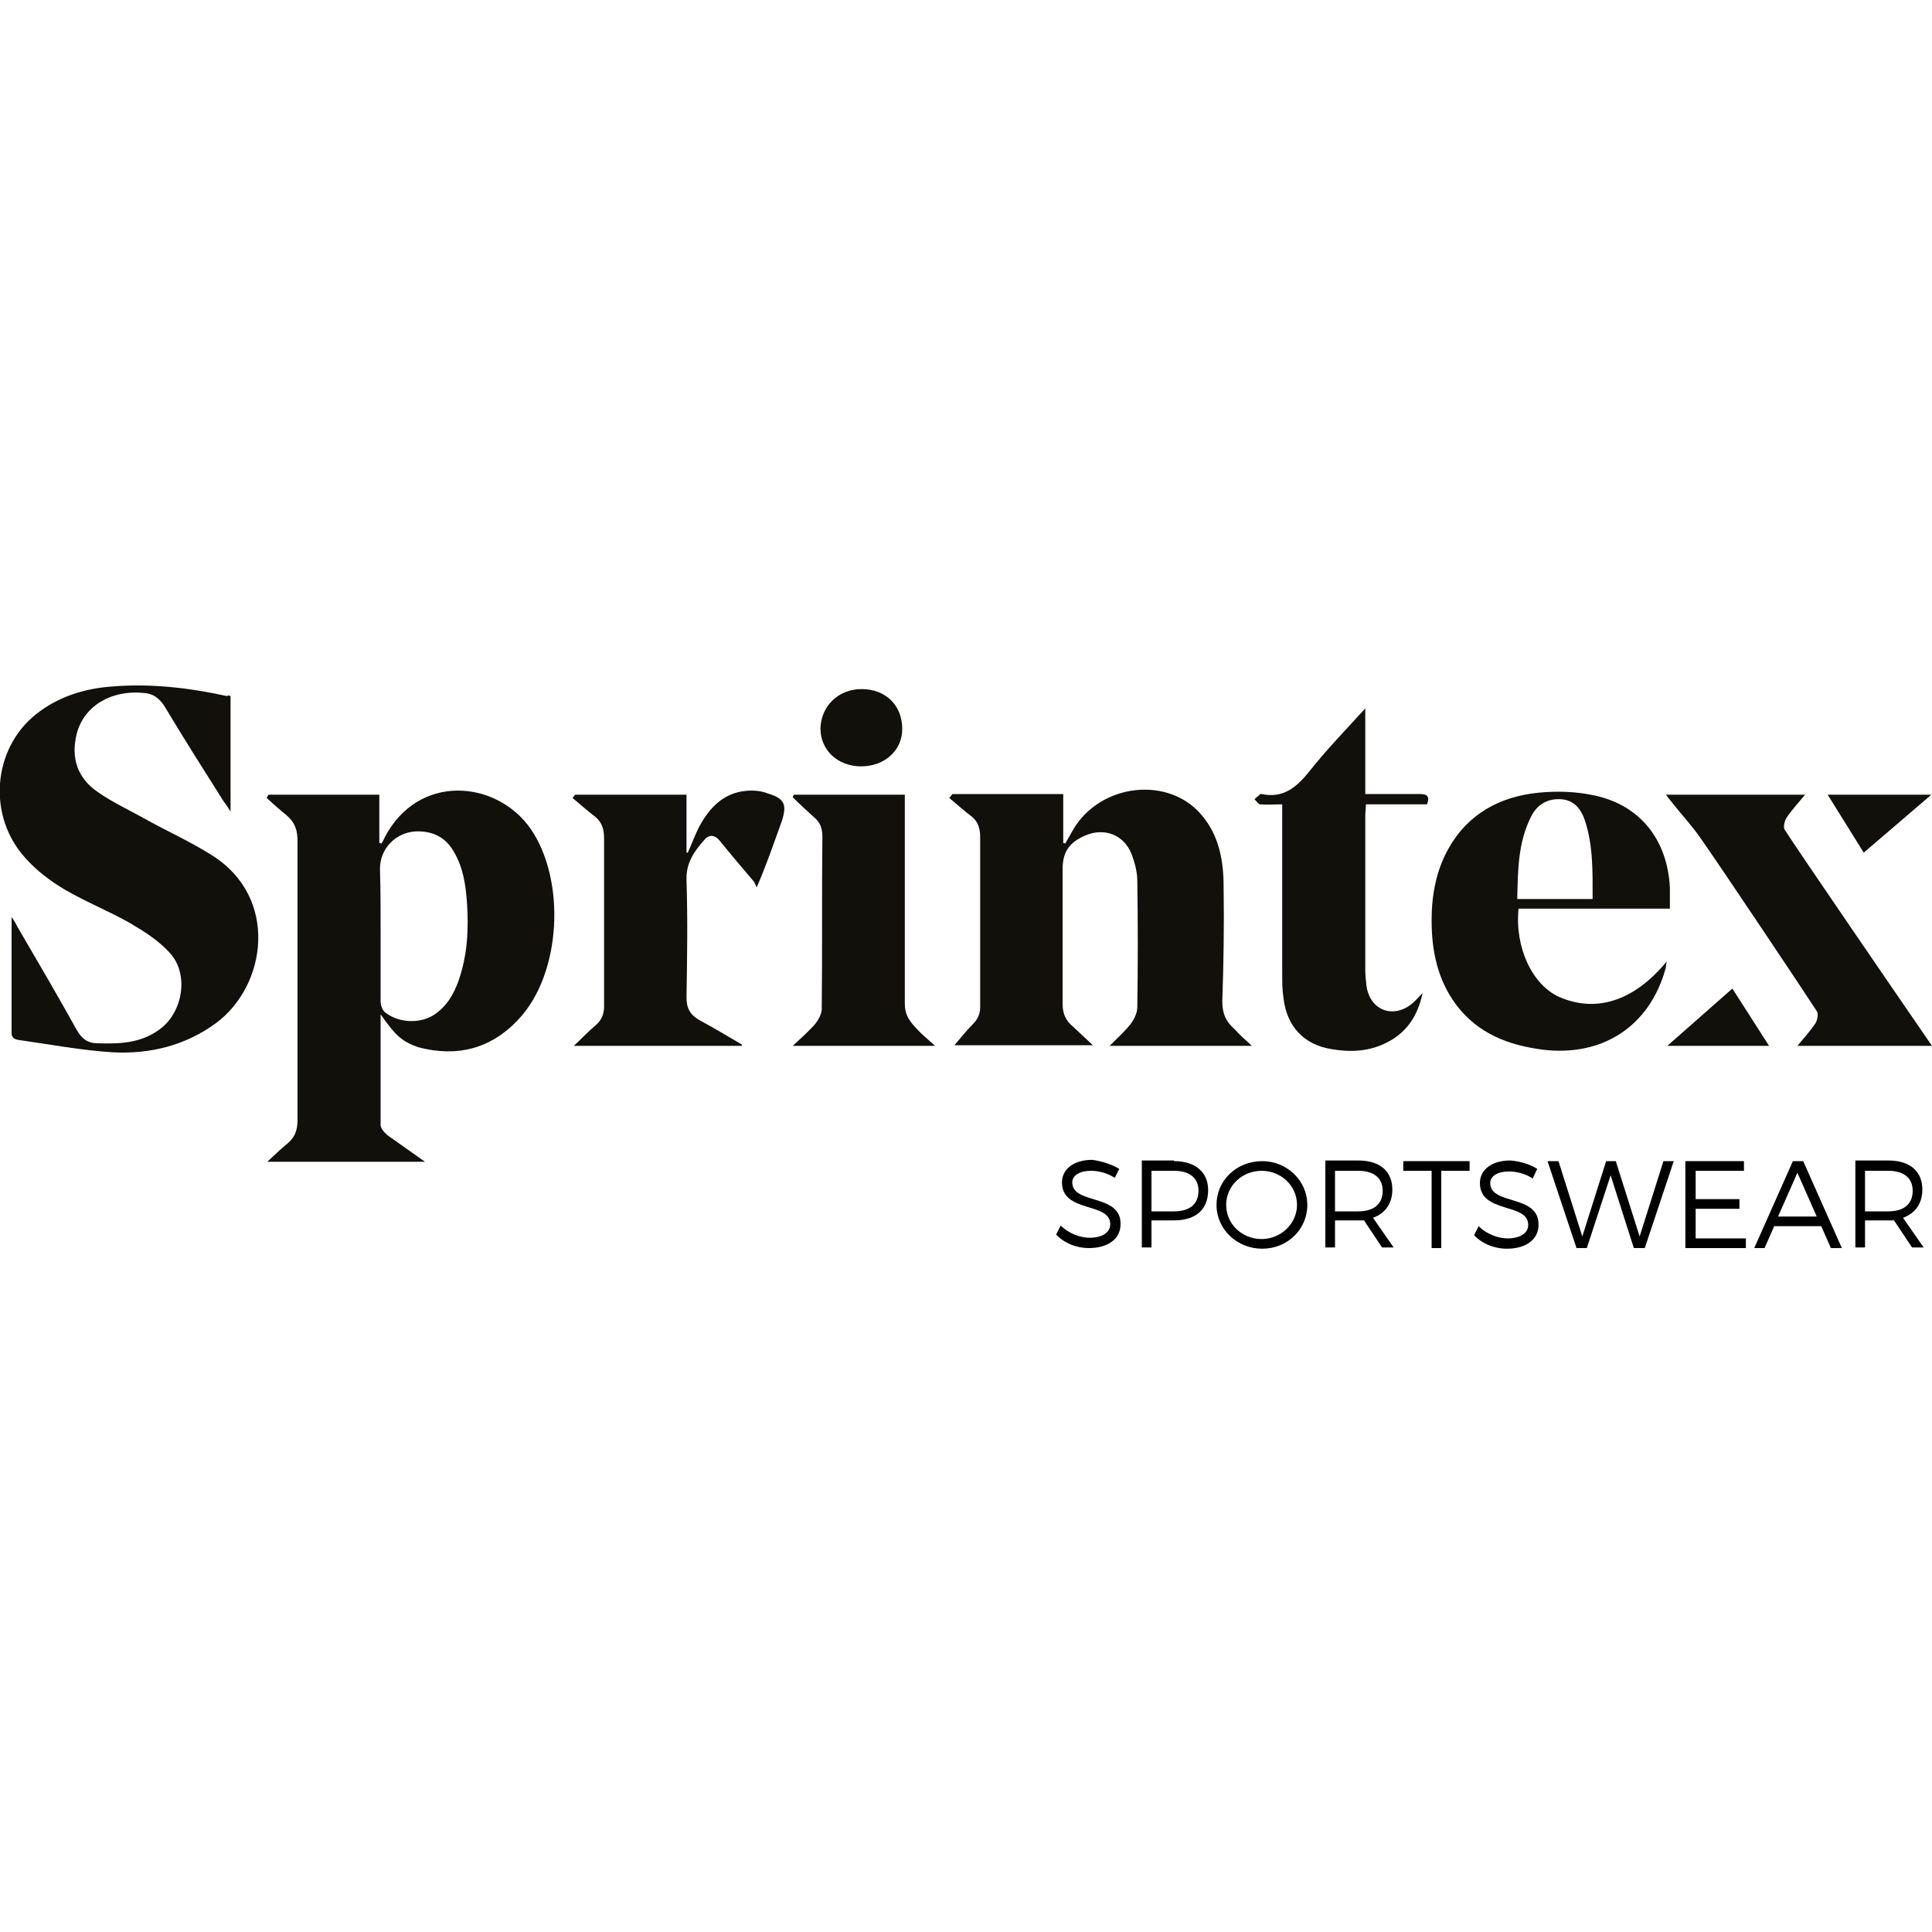 <?xml version="1.0" encoding="utf-8"?>
<!-- Generator: Adobe Illustrator 24.1.3, SVG Export Plug-In . SVG Version: 6.00 Build 0)  -->
<svg version="1.1" id="Livello_1" xmlns="http://www.w3.org/2000/svg" xmlns:xlink="http://www.w3.org/1999/xlink" x="0px" y="0px"
	 viewBox="0 0 300 300" style="enable-background:new 0 0 300 300;" xml:space="preserve">
<style type="text/css">
	.st0{fill:#12100B;}
</style>
<g>
	<g>
		<path class="st0" d="M59.1,157.5c0,6,0,11.6,0,17.2c0,0.5,0.6,1.2,1.1,1.6c1.8,1.3,3.7,2.6,5.8,4.1c-8.3,0-16.1,0-24.5,0
			c1.2-1.1,2.1-2,3.1-2.8c1.2-1,1.6-2.1,1.6-3.7c0-14.4,0-28.9,0-43.3c0-1.7-0.4-2.9-1.7-4c-1.1-0.9-2.1-1.8-3.1-2.7
			c0.1-0.2,0.2-0.3,0.3-0.5c5.7,0,11.3,0,17.2,0c0,2.5,0,5,0,7.5c0.1,0,0.2,0,0.3,0.1c0.2-0.3,0.4-0.6,0.5-0.9
			c5.2-10.1,17.4-9,22.7-1.4c5.5,8,4.8,22.5-1.9,29.6c-4.3,4.6-9.6,5.9-15.6,4.3C62.4,161.7,61.4,160.8,59.1,157.5z M59.1,144.5
			c0,3.7,0,7.3,0,11c0,0.6,0.3,1.4,0.7,1.7c2,1.6,5.2,1.8,7.4,0.5c2.1-1.3,3.2-3.2,4-5.4c1.4-4,1.6-8.1,1.3-12.3
			c-0.2-2.7-0.6-5.3-2-7.7c-1.3-2.3-3.3-3.3-6-3.2c-3.1,0.2-5.5,2.7-5.5,5.8C59.1,138,59.1,141.2,59.1,144.5z"/>
	</g>
	<g>
		<path class="st0" d="M35.8,108.1c0,5.5,0,11,0,16.5c0,0.3,0,0.6,0,1.4c-0.5-0.8-0.8-1.2-1.1-1.6c-3.1-4.9-6.2-9.8-9.2-14.8
			c-0.8-1.2-1.7-1.9-3.2-2c-5-0.5-9.3,2-10.4,6.4c-0.9,3.7,0.1,6.8,3.3,9c2.3,1.6,4.9,2.8,7.4,4.2c3.4,1.9,7,3.5,10.3,5.6
			c10.4,6.5,8.6,20.2,0.6,26.1c-4.8,3.5-10.3,4.8-16,4.5c-4.8-0.3-9.6-1.2-14.5-1.9c-0.7-0.1-1.2-0.3-1.2-1.1c0-5.9,0-11.7,0-18
			c0.5,0.7,0.7,1.1,0.9,1.5c3.1,5.3,6.2,10.6,9.2,16c0.8,1.4,1.7,2.1,3.3,2.1c3.4,0.1,6.6,0,9.5-2.1c3.7-2.6,4.7-8.6,1.7-11.9
			c-1.7-1.9-3.9-3.3-6.1-4.6c-3.3-1.9-6.9-3.3-10.3-5.3c-2.2-1.3-4.3-2.9-6-4.8c-6-6.5-5.2-17,1.6-22.4c3.4-2.7,7.5-4,11.8-4.3
			c6-0.5,12,0.2,17.9,1.5C35.4,107.9,35.5,108,35.8,108.1z"/>
	</g>
	<g>
		<path class="st0" d="M194.4,162.4c-7.6,0-14.7,0-22.1,0c1.2-1.2,2.3-2.2,3.2-3.3c0.6-0.8,1.1-1.8,1.1-2.7c0.1-6.5,0.1-13.1,0-19.6
			c0-1.4-0.4-2.9-0.9-4.2c-1.2-3-4.2-4.1-7.1-2.9c-2.6,1.1-3.6,2.6-3.6,5.3c0,7,0,14,0,20.9c0,1.5,0.5,2.6,1.6,3.5
			c1.2,1.1,1.9,1.8,3.1,2.9c-7.4,0-14.6,0-21.5,0c0.8-0.9,1.7-2.1,2.8-3.2c0.8-0.8,1.2-1.6,1.2-2.7c0-8.8,0-17.6,0-26.4
			c0-1.3-0.3-2.4-1.3-3.2c-1.2-0.9-2.3-1.9-3.5-2.9c0.2-0.2,0.3-0.4,0.5-0.6c5.7,0,11.3,0,17.2,0c0,2.5,0,5,0,7.6
			c0.1,0,0.2,0,0.3,0.1c0.4-0.7,0.8-1.4,1.2-2.1c4.2-7.3,15-8.5,20.1-2.2c2.6,3.1,3.3,7,3.3,10.9c0.1,6,0,11.9-0.2,17.9
			c0,1.8,0.5,3.1,1.9,4.3C192.5,160.7,193.3,161.4,194.4,162.4z"/>
	</g>
	<g>
		<path class="st0" d="M259.3,141.1c-8,0-15.8,0-23.5,0c-0.6,6,2.1,11.8,6.3,13.7c5.7,2.5,11.6,0.7,16.7-5.5
			c-0.1,0.5-0.1,0.9-0.2,1.2c-2.5,8.9-9.8,13.6-19,12.5c-5.4-0.7-10.1-2.5-13.5-7c-2.9-3.9-3.8-8.4-3.8-13.1c0-3.9,0.7-7.7,2.6-11.1
			c3-5.4,8-8.1,13.9-8.7c2.9-0.3,5.9-0.2,8.7,0.4c7.2,1.5,11.4,6.9,11.8,14.3C259.3,138.7,259.3,139.8,259.3,141.1z M247.3,139.6
			c0-4.2,0.1-8.3-1.2-12.2c-0.6-1.8-1.7-3.2-3.8-3.3c-2.1-0.1-3.7,0.9-4.6,2.8c-2,4-2,8.3-2.1,12.7
			C239.5,139.6,243.3,139.6,247.3,139.6z"/>
	</g>
	<g>
		<path class="st0" d="M279.1,162.4c1-1.2,2-2.3,2.8-3.5c0.3-0.5,0.5-1.5,0.2-1.9c-2-3.1-14.5-21.8-18-26.8
			c-1.3-1.9-2.9-3.6-4.4-5.5c-0.3-0.4-0.6-0.7-1-1.3c7.2,0,14.2,0,21.6,0c-1.1,1.3-2.1,2.4-2.9,3.6c-0.3,0.5-0.5,1.4-0.3,1.8
			c1.9,3,17.6,25.9,22.9,33.6C293.3,162.4,286.3,162.4,279.1,162.4z"/>
	</g>
	<g>
		<path class="st0" d="M115.2,162.4c-8.6,0-17.1,0-26.1,0c1.3-1.2,2.3-2.3,3.4-3.2c0.9-0.8,1.3-1.7,1.3-2.9c0-8.7,0-17.4,0-26.1
			c0-1.4-0.3-2.5-1.4-3.4c-1.2-0.9-2.3-1.9-3.5-2.9c0.2-0.2,0.3-0.4,0.4-0.5c5.7,0,11.4,0,17.3,0c0,3,0,6,0,9c0.1,0,0.1,0,0.2,0
			c0.6-1.3,1.1-2.7,1.7-3.9c1.6-3,3.8-5.4,7.4-5.7c1.1-0.1,2.3,0,3.3,0.4c2.7,0.8,3,1.8,2.2,4.3c-1.2,3.3-2.3,6.6-3.9,10.3
			c-0.2-0.4-0.3-0.8-0.6-1.1c-1.7-2-3.4-4-5.1-6.1c-0.8-1-1.7-1.1-2.5-0.1c-1.6,1.8-2.8,3.6-2.7,6.2c0.2,6,0.1,12.1,0,18.2
			c0,1.7,0.6,2.7,2,3.5c2.2,1.2,4.4,2.5,6.6,3.8C115.2,162.2,115.2,162.3,115.2,162.4z"/>
	</g>
	<g>
		<path class="st0" d="M199.1,124.9c-1.3,0-2.3,0.1-3.4,0c-0.3,0-0.6-0.5-0.9-0.8c0.3-0.3,0.6-0.5,0.9-0.8c0,0,0.1,0,0.2,0
			c3.3,0.7,5.4-1,7.4-3.5c2.6-3.3,5.6-6.4,8.7-9.8c0,4.6,0,8.9,0,13.3c3,0,5.7,0,8.5,0c1.2,0,1.5,0.4,1.1,1.6c-3.1,0-6.2,0-9.5,0
			c0,0.6-0.1,1.2-0.1,1.7c0,8,0,16,0,24c0,0.9,0.1,1.8,0.2,2.6c0.6,3.7,4.1,5,7,2.7c0.5-0.4,0.9-0.9,1.7-1.7c-0.8,3.8-2.7,6.4-6,7.9
			c-2.6,1.2-5.4,1.3-8.2,0.8c-4.3-0.7-6.9-3.6-7.4-7.9c-0.2-1.3-0.2-2.5-0.2-3.8c0-8.1,0-16.2,0-24.3
			C199.1,126.3,199.1,125.7,199.1,124.9z"/>
	</g>
	<g>
		<path class="st0" d="M123.3,123.4c5.7,0,11.4,0,17.2,0c0,0.7,0,1.3,0,1.9c0,10.2,0,20.3,0,30.5c0,1.6,0.5,2.5,1.7,3.8
			c1,1.1,1.8,1.7,3,2.8c-7.4,0-14.6,0-22.1,0c1.3-1.2,2.4-2.2,3.4-3.3c0.5-0.6,1.1-1.6,1.1-2.4c0.1-8.9,0-17.9,0.1-26.8
			c0-1.2-0.3-2.2-1.3-3c-1.1-1-2.2-2-3.3-3.1C123.1,123.7,123.2,123.5,123.3,123.4z"/>
	</g>
	<g>
		<path class="st0" d="M133.8,107c3.7,0,6.3,2.5,6.3,6.2c0,3.3-2.7,5.8-6.4,5.8c-3.6,0-6.3-2.5-6.3-5.9
			C127.5,109.6,130.2,107,133.8,107z"/>
	</g>
	<g>
		<polygon class="st0" points="283.8,123.4 289.4,132.4 299.9,123.4 		"/>
	</g>
	<g>
		<polygon class="st0" points="258.9,162.4 274.7,162.4 269,153.5 		"/>
	</g>
	<g>
		<path d="M173.8,181.5l-0.7,1.4c-1.2-0.8-2.6-1.1-3.7-1.1c-1.7,0-2.9,0.7-2.9,1.8c0,3.5,7.6,1.7,7.5,6.5c0,2.3-2,3.7-4.9,3.7
			c-2,0-3.9-0.8-5.1-2.1l0.7-1.4c1.2,1.2,3,1.9,4.5,1.9c1.9,0,3.2-0.8,3.2-2.1c0-3.5-7.5-1.7-7.5-6.5c0-2.1,1.9-3.5,4.7-3.5
			C171.1,180.3,172.6,180.8,173.8,181.5z"/>
		<path d="M182.3,180.3c3.3,0,5.3,1.7,5.3,4.5c0,3-1.9,4.7-5.3,4.7h-3.5v4.2h-1.5v-13.5H182.3z M178.8,188.1h3.5
			c2.4,0,3.8-1.1,3.8-3.2c0-2-1.4-3.1-3.8-3.1h-3.5V188.1z"/>
		<path d="M203,187.1c0,3.8-3.1,6.8-7,6.8c-3.9,0-7.1-3-7.1-6.8c0-3.8,3.1-6.8,7.1-6.8C199.8,180.3,203,183.3,203,187.1z
			 M190.4,187.1c0,3,2.5,5.3,5.5,5.3s5.5-2.4,5.5-5.3c0-3-2.5-5.3-5.5-5.3C192.9,181.8,190.4,184.1,190.4,187.1z"/>
		<path d="M211.8,189.5c-0.3,0-0.6,0-0.9,0h-3.6v4.2h-1.5v-13.5h5.1c3.4,0,5.3,1.7,5.3,4.5c0,2.2-1.1,3.7-3,4.4l3.2,4.6h-1.8
			L211.8,189.5z M210.9,188.1c2.4,0,3.8-1.1,3.8-3.2c0-2-1.4-3.1-3.8-3.1h-3.6v6.3H210.9z"/>
		<path d="M223.8,181.8v12h-1.5v-12h-4.4v-1.5h10.3v1.5H223.8z"/>
		<path d="M238.7,181.5L238,183c-1.2-0.8-2.6-1.1-3.7-1.1c-1.7,0-2.9,0.7-2.9,1.8c0,3.5,7.6,1.7,7.5,6.5c0,2.3-2,3.7-4.9,3.7
			c-2,0-3.9-0.8-5.1-2.1l0.7-1.4c1.2,1.2,3,1.9,4.5,1.9c1.9,0,3.2-0.8,3.2-2.1c0-3.5-7.5-1.7-7.5-6.5c0-2.1,1.9-3.5,4.7-3.5
			C236,180.3,237.6,180.8,238.7,181.5z"/>
		<path d="M253.7,193.8l-3.6-11.3l-3.7,11.3h-1.6l-4.5-13.5h1.7l3.7,11.7l3.7-11.7l1.5,0l3.7,11.7l3.7-11.7h1.6l-4.5,13.5H253.7z"/>
		<path d="M263.3,181.8v4.4h6.8v1.5h-6.8v4.6h7.8v1.5h-9.4v-13.5h9.1v1.5L263.3,181.8L263.3,181.8z"/>
		<path d="M275.5,190.4l-1.5,3.4h-1.6l6-13.5h1.6l6,13.5h-1.7l-1.5-3.4H275.5z M279.1,182.1l-3,6.8h6L279.1,182.1z"/>
		<path d="M294.1,189.5c-0.3,0-0.6,0-0.9,0h-3.6v4.2h-1.5v-13.5h5.1c3.4,0,5.3,1.7,5.3,4.5c0,2.2-1.1,3.7-3,4.4l3.2,4.6h-1.8
			L294.1,189.5z M293.2,188.1c2.4,0,3.8-1.1,3.8-3.2c0-2-1.4-3.1-3.8-3.1h-3.6v6.3H293.2z"/>
	</g>
</g>
</svg>
